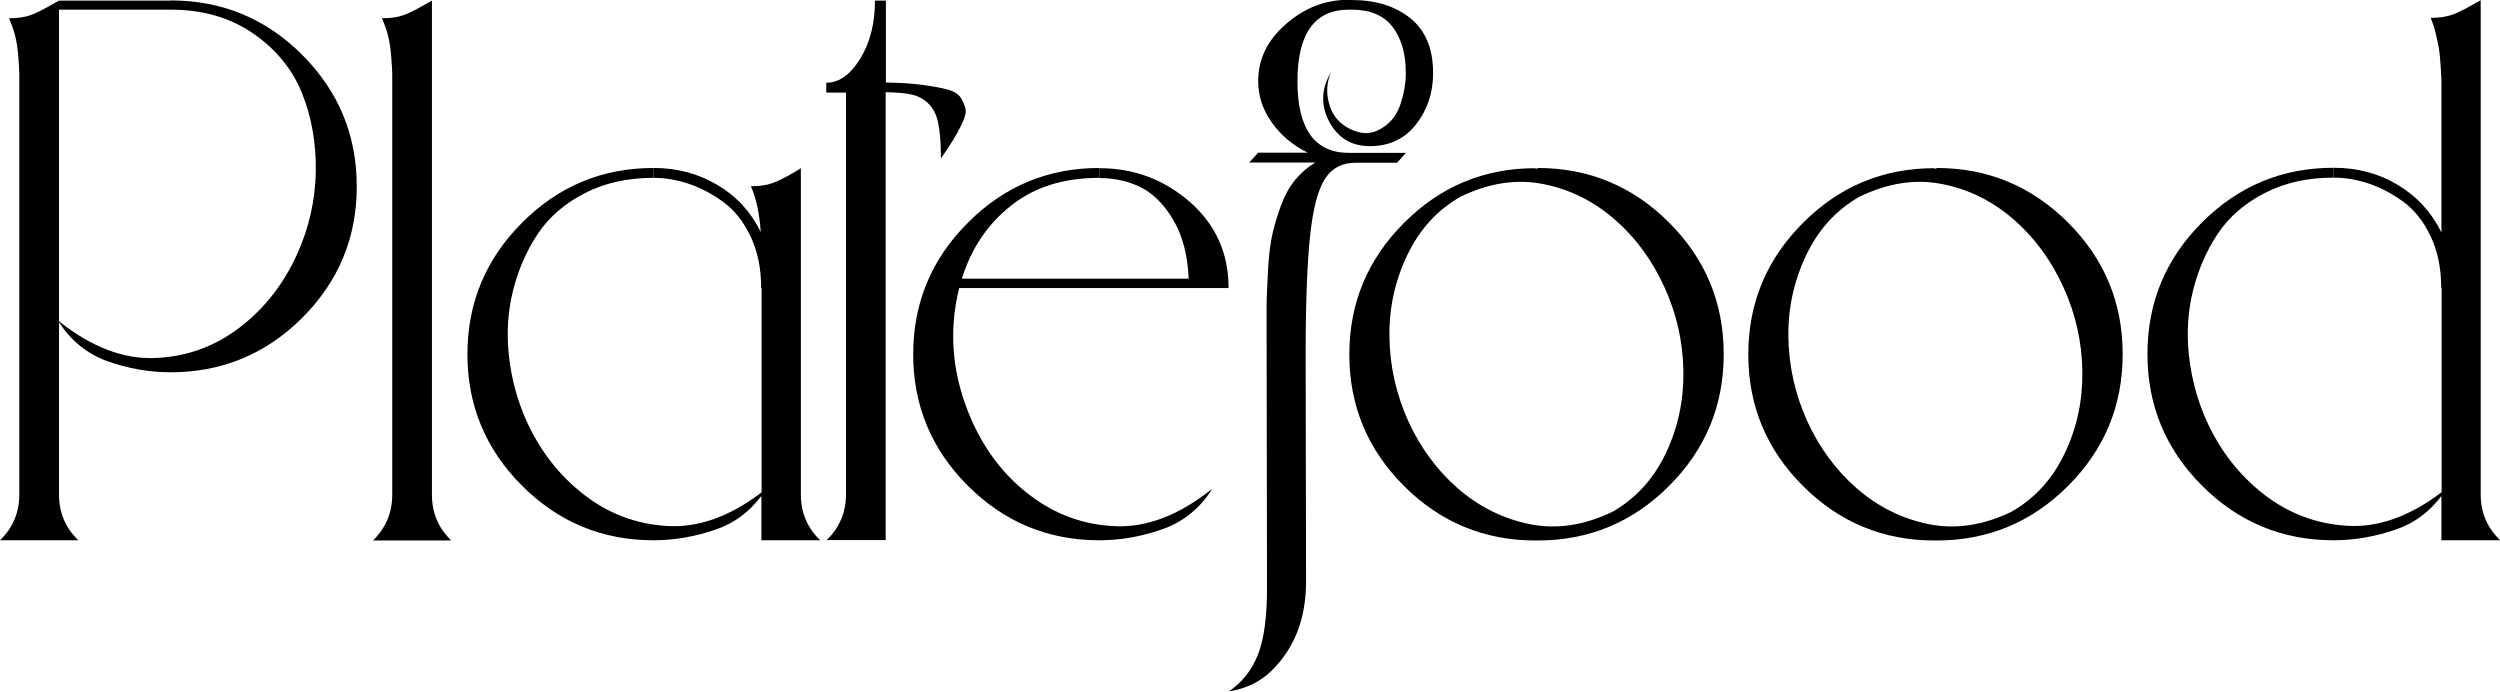 <?xml version="1.0" encoding="UTF-8"?><svg id="_Слой_1" xmlns="http://www.w3.org/2000/svg" width="119.06" height="32.94" viewBox="0 0 119.06 32.94"><defs><style>.cls-1{fill:#000;stroke-width:0px;}</style></defs><path class="cls-1" d="M8.13.02C10.57.02,12.66.88,14.39,2.61s2.6,3.82,2.6,6.26v.02c0,2.44-.87,4.52-2.6,6.25-1.73,1.72-3.82,2.59-6.26,2.59-1.02,0-2.04-.18-3.05-.54-.94-.35-1.69-.96-2.27-1.84v8.2c0,.87.31,1.59.92,2.18H0c.61-.59.92-1.32.92-2.18V5.41c0-.08,0-.38,0-.88,0-.5,0-.84,0-1.02,0-.17-.02-.45-.05-.83-.03-.38-.08-.71-.15-.98-.07-.28-.17-.55-.29-.83.41,0,.75-.05,1.03-.15.28-.1.63-.28,1.06-.53l.29-.16h5.32ZM14.17,12.06c.55-1.23.84-2.52.87-3.88.02-1.36-.2-2.61-.66-3.75-.46-1.14-1.24-2.09-2.33-2.84-1.09-.75-2.39-1.13-3.92-1.13H2.81v14.84c1.55,1.23,3.07,1.81,4.57,1.75,1.5-.06,2.84-.54,4.03-1.45,1.19-.91,2.11-2.09,2.76-3.54Z"/><path class="cls-1" d="M18.68,23.54V5.41c0-.08,0-.38,0-.88,0-.5,0-.84,0-1.02,0-.17-.02-.45-.05-.83-.03-.38-.08-.71-.15-.98-.07-.28-.17-.55-.29-.83.41,0,.75-.05,1.03-.15.28-.1.63-.28,1.06-.53l.29-.16v23.53c0,.87.31,1.59.92,2.18h-3.73c.61-.59.92-1.32.92-2.18Z"/><path class="cls-1" d="M39.05,25.73h-2.79v-2.11c-.57.75-1.26,1.27-2.09,1.57-1.01.36-2.03.54-3.05.54-2.44,0-4.53-.87-6.26-2.6s-2.6-3.82-2.6-6.26.87-4.53,2.6-6.26c1.73-1.74,3.82-2.61,6.26-2.61v.47c-1.23,0-2.32.24-3.27.73s-1.7,1.13-2.24,1.94c-.54.81-.93,1.71-1.18,2.71-.25,1-.31,2.04-.19,3.12.12,1.08.4,2.1.83,3.07.65,1.43,1.56,2.6,2.73,3.51,1.17.91,2.49,1.41,3.97,1.5,1.47.09,2.97-.44,4.5-1.6v-9.74h-.02c0-.93-.17-1.74-.5-2.44-.33-.7-.76-1.25-1.29-1.64-.53-.39-1.08-.68-1.64-.87-.57-.19-1.13-.29-1.69-.29v-.47c1.12,0,2.13.27,3.04.81.91.54,1.6,1.29,2.06,2.24-.06-.89-.22-1.62-.47-2.18.41,0,.75-.05,1.03-.15.28-.1.63-.28,1.06-.53l.29-.18v15.54c0,.87.31,1.59.92,2.18Z"/><path class="cls-1" d="M42.19.02v3.91c.71.01,1.31.05,1.8.12.49.07.89.14,1.19.23.3.09.5.23.61.43s.17.37.2.52c.02.15-.04.38-.19.69-.15.31-.29.56-.41.75-.12.19-.31.49-.58.88,0-.71-.04-1.27-.13-1.69-.08-.41-.25-.73-.49-.95-.24-.22-.5-.35-.78-.41-.28-.06-.69-.1-1.23-.11v21.33h-2.81c.61-.59.92-1.32.92-2.18V5.41c0-.11,0-.28,0-.5,0-.23,0-.4,0-.5h-.94v-.47c.61,0,1.15-.38,1.62-1.15.47-.77.7-1.69.7-2.76h.49Z"/><path class="cls-1" d="M58.5,13.72h-12.82c-.53,2.13-.32,4.24.61,6.33.65,1.45,1.57,2.64,2.78,3.55,1.2.91,2.55,1.4,4.06,1.46,1.5.06,3.03-.53,4.6-1.78-.57.91-1.34,1.55-2.33,1.91-1.01.36-2.03.54-3.05.54-2.44,0-4.53-.87-6.26-2.6s-2.6-3.82-2.6-6.26.87-4.53,2.6-6.26c1.73-1.74,3.82-2.61,6.26-2.61v.47c-1.69,0-3.1.44-4.21,1.33-1.11.88-1.89,2.04-2.33,3.47h10.8c-.05-1.12-.29-2.05-.73-2.79-.44-.75-.96-1.26-1.55-1.56-.59-.29-1.25-.44-1.97-.44v-.47c1.65,0,3.08.54,4.31,1.61,1.23,1.08,1.84,2.44,1.84,4.1Z"/><path class="cls-1" d="M64.36,0c1.15,0,2.09.29,2.81.87s1.08,1.45,1.08,2.61c0,.94-.27,1.75-.81,2.44-.54.69-1.27,1.04-2.2,1.04-.88,0-1.52-.39-1.94-1.17-.41-.78-.38-1.57.1-2.38-.19.43-.24.88-.15,1.33.09.46.28.82.57,1.08.29.26.63.43,1.02.5s.79-.05,1.2-.38c.3-.23.53-.58.68-1.05s.23-.94.23-1.42c0-.91-.21-1.64-.63-2.19-.42-.55-1.07-.82-1.95-.82h-.13c-1.63,0-2.45,1.14-2.45,3.41s.82,3.41,2.45,3.41h2.72l-.43.47h-1.97c-.64,0-1.12.25-1.45.75-.33.5-.57,1.39-.71,2.66-.14,1.27-.22,3.17-.22,5.68l.02,10.85c0,1.77-.55,3.19-1.66,4.27-.54.52-1.21.84-2.02.97.64-.43,1.1-1.02,1.39-1.76s.43-1.79.43-3.16c-.01-7.94-.02-12.22-.02-12.84,0-.52,0-.95.02-1.29.01-.34.04-.8.07-1.36.04-.56.11-1.05.21-1.47.1-.41.23-.85.4-1.3s.38-.84.66-1.18c.28-.34.59-.61.96-.83h-3.15l.43-.47h2.36c-.7-.34-1.26-.81-1.7-1.42-.44-.61-.66-1.27-.66-1.99,0-1.05.44-1.95,1.33-2.72.88-.77,1.87-1.15,2.97-1.15h.16Z"/><path class="cls-1" d="M73.23,8c2.44,0,4.53.87,6.26,2.6s2.6,3.82,2.6,6.26v.02c0,2.44-.87,4.53-2.6,6.26s-3.82,2.6-6.26,2.6h-.11c-2.44,0-4.53-.87-6.26-2.6s-2.6-3.82-2.6-6.26.87-4.53,2.6-6.26c1.73-1.74,3.82-2.61,6.26-2.61v.02s.03,0,.05,0c.02,0,.04,0,.05,0ZM76.8,24.37c1.11-.64,1.95-1.56,2.53-2.78.58-1.21.86-2.52.84-3.91-.02-1.39-.32-2.73-.9-4-.58-1.27-1.36-2.35-2.36-3.22-1-.87-2.13-1.44-3.4-1.69-1.27-.26-2.59-.06-3.96.6-1.11.64-1.95,1.56-2.53,2.78-.58,1.21-.87,2.51-.85,3.9s.32,2.72.89,3.99c.58,1.27,1.37,2.35,2.37,3.22,1,.87,2.14,1.44,3.41,1.7,1.27.26,2.59.07,3.96-.59Z"/><path class="cls-1" d="M92.23,8c2.44,0,4.53.87,6.26,2.6s2.6,3.82,2.6,6.26v.02c0,2.44-.87,4.53-2.6,6.26s-3.82,2.6-6.26,2.6h-.11c-2.44,0-4.53-.87-6.26-2.6s-2.6-3.82-2.6-6.26.87-4.53,2.6-6.26c1.73-1.74,3.82-2.61,6.26-2.61v.02s.03,0,.05,0c.02,0,.04,0,.05,0ZM95.8,24.37c1.11-.64,1.95-1.56,2.53-2.78.58-1.21.86-2.52.84-3.91-.02-1.39-.32-2.73-.9-4-.58-1.27-1.36-2.35-2.36-3.22-1-.87-2.13-1.44-3.4-1.69-1.27-.26-2.59-.06-3.96.6-1.11.64-1.95,1.56-2.53,2.78-.58,1.21-.87,2.51-.85,3.9s.32,2.72.89,3.99c.58,1.27,1.37,2.35,2.37,3.22,1,.87,2.14,1.44,3.41,1.7,1.27.26,2.59.07,3.96-.59Z"/><path class="cls-1" d="M119.06,25.73h-2.79v-2.11c-.56.75-1.26,1.27-2.09,1.57-1.01.36-2.03.54-3.05.54-2.44,0-4.53-.87-6.26-2.6s-2.6-3.82-2.6-6.26v-.02c0-2.44.87-4.53,2.6-6.26s3.82-2.6,6.26-2.6v.47c-1.23,0-2.32.24-3.27.73s-1.7,1.13-2.24,1.94c-.54.81-.93,1.71-1.18,2.71-.25,1-.31,2.04-.19,3.12.12,1.08.4,2.1.83,3.07.65,1.43,1.56,2.6,2.73,3.51,1.17.91,2.49,1.41,3.97,1.5s2.97-.44,4.5-1.6v-9.74h-.02c0-.93-.17-1.74-.5-2.44s-.76-1.25-1.29-1.64c-.53-.39-1.08-.68-1.64-.87-.56-.19-1.13-.29-1.69-.29v-.47c1.13,0,2.15.27,3.06.82.91.55,1.6,1.3,2.07,2.26v-5.68c0-.11,0-.36,0-.76s0-.67,0-.81-.02-.38-.04-.72c-.02-.34-.05-.6-.08-.8s-.09-.43-.15-.7-.15-.52-.24-.75c.41,0,.75-.05,1.03-.15.28-.1.63-.28,1.06-.53l.29-.16v23.53c0,.87.31,1.59.92,2.18Z"/></svg>